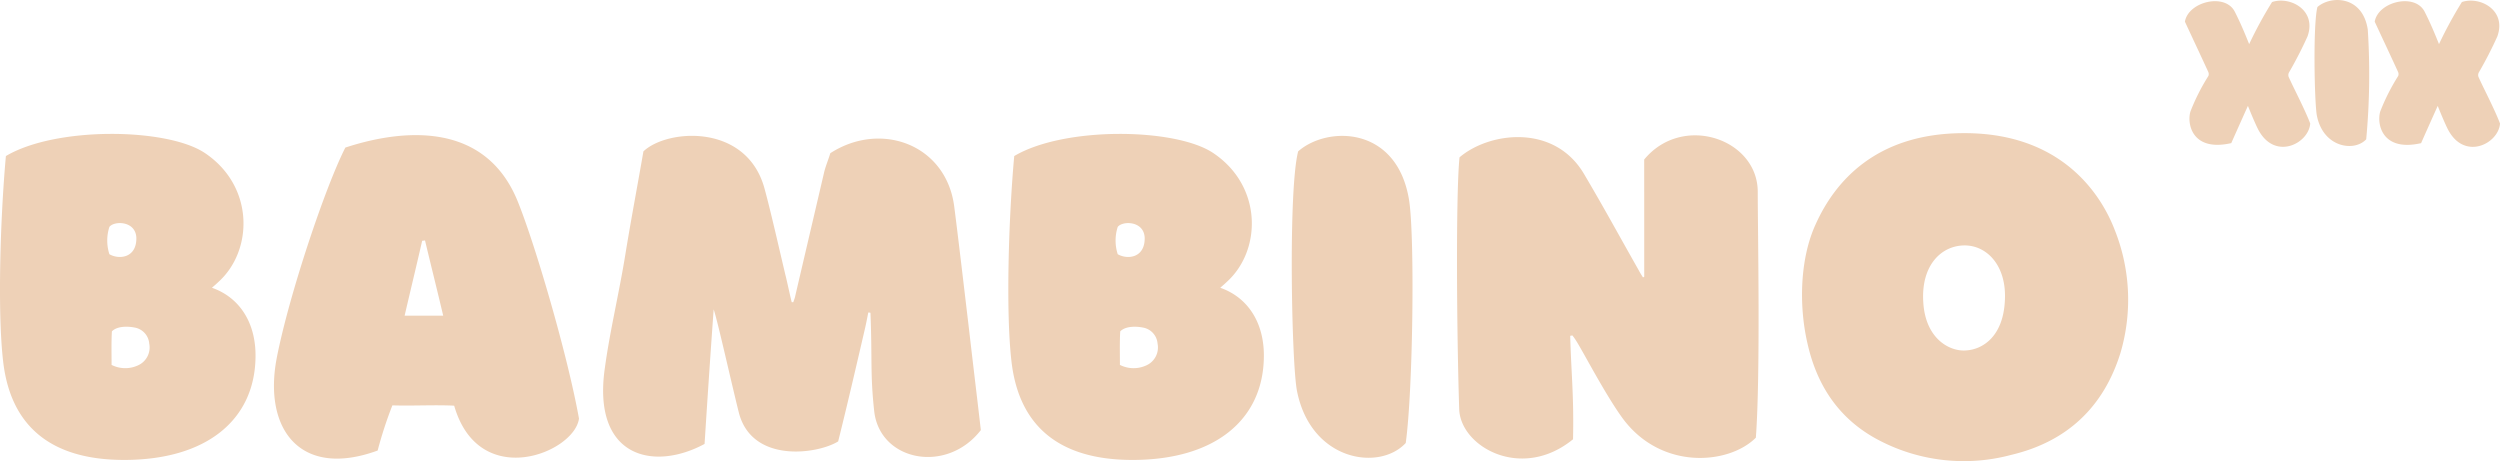 <svg xmlns="http://www.w3.org/2000/svg" width="380.904" height="70.236" viewBox="0 0 380.904 70.236">
  <g id="Gruppe_1121" data-name="Gruppe 1121" transform="translate(-55.021 156.932)">
    <g id="Gruppe_1119" data-name="Gruppe 1119" transform="translate(55.021 -136.645)">
      <g id="Gruppe" transform="translate(0)">
        <path id="Pfad_4493" data-name="Pfad 4493" d="M33.505-34.9c.43-.382.717-.621.956-.86C39.812-40.54,40-50.383,32.406-55.447c-5.734-3.822-22.648-4.061-30.293.478-.86,9.508-1.29,23.7-.43,31.2,1.1,9.891,7.215,15.1,18.443,15.1,12.518,0,19.877-6.068,20.02-15.624C40.242-29.5,37.758-33.42,33.505-34.9ZM18.216-23.148c0-1.72-.048-3.44.048-5.113.86-.86,2.532-.764,3.488-.573a2.691,2.691,0,0,1,2.2,2.437,2.989,2.989,0,0,1-1.768,3.345A4.608,4.608,0,0,1,18.216-23.148Zm-.334-16.867a6.79,6.79,0,0,1,0-4.157c.717-.956,4.014-.956,4.109,1.672C22.038-39.441,19.362-39.154,17.881-40.014ZM43.37-24.151C41.315-13.3,47-5.8,58.755-10.1A61.314,61.314,0,0,1,61-16.984c3.058.1,6.4-.1,9.413.048C74.188-3.844,88.761-9.769,89.43-14.977c-1.816-10.034-6.785-26.853-9.365-33.16C74.618-61.42,60.38-58.41,53.834-56.26,50.776-50.287,45.233-33.755,43.37-24.151Zm19.494-6.5c.908-3.918,1.816-7.645,2.676-11.42a1.323,1.323,0,0,0,.43-.048c.908,3.822,1.863,7.6,2.771,11.467ZM122.086-32.7h-.239c-.1-.287-.86-3.822-.956-4.109-1.051-4.444-2.293-9.938-3.2-13.235-2.723-9.938-14.812-9.078-18.443-5.638-.908,5.256-1.911,10.512-2.771,15.815-.908,5.638-2.341,11.563-3.106,17.2C91.411-9.052,100.776-6.9,108.564-11.107c.478-7.454.86-13.187,1.386-20.5.573,1.625,2.676,11.085,3.822,15.672,1.959,7.836,11.993,6.4,15.146,4.444,1.386-5.543,2.676-11.133,3.966-16.675.239-1,.43-1.959.621-2.962a.813.813,0,0,1,.334.048c.287,7.31-.048,9.317.573,15,.86,7.6,11.037,9.6,16.245,2.867-.621-5.4-1.195-10.082-1.816-15.481-.669-5.638-1.768-15-2.246-18.634-1.242-9.413-11.181-13.044-18.873-8.075-.287.956-.669,1.863-.908,2.771-1.481,6.355-2.962,12.662-4.444,19.017C122.325-33.325,122.181-33.038,122.086-32.7Zm65.051-2.2c.43-.382.717-.621.956-.86,5.351-4.778,5.543-14.621-2.055-19.686-5.734-3.822-22.648-4.061-30.293.478-.86,9.508-1.29,23.7-.43,31.2,1.1,9.891,7.215,15.1,18.443,15.1,12.519,0,19.877-6.068,20.02-15.624C193.873-29.5,191.389-33.42,187.136-34.9Zm-15.29,11.754c0-1.72-.048-3.44.048-5.113.86-.86,2.532-.764,3.488-.573a2.691,2.691,0,0,1,2.2,2.437,2.989,2.989,0,0,1-1.768,3.345A4.608,4.608,0,0,1,171.847-23.148Zm-.334-16.867a6.79,6.79,0,0,1,0-4.157c.717-.956,4.014-.956,4.109,1.672C175.669-39.441,172.993-39.154,171.512-40.014Zm44.41-8.123C214.154-59.6,203.451-59.6,199.007-55.686c-1.529,5.829-1,32.2-.191,36.457,2.1,10.751,12.566,12.327,16.58,7.979C216.5-19.277,216.782-42.4,215.922-48.137Zm35.809,11.563c-.048.048-.143.048-.191.1-.191-.334-.43-.669-.621-1.051-3.44-6.068-5.065-9.126-8.362-14.716-4.539-7.693-14.43-6.4-18.969-2.532-.573,5.638-.43,26.566-.048,38.368.191,5.734,9.508,10.99,17.344,4.587.143-6.833-.287-10.034-.43-15.768.1,0,.239-.048.334-.048a8.448,8.448,0,0,1,.573.812c1.1,1.72,4.4,8.123,7.072,11.8,5.877,7.979,16.2,7.072,20.307,2.962.717-9.652.287-31.631.287-37.46,0-8.075-11.467-11.993-17.3-4.921Z" transform="translate(-1.215 58.458)" fill="#eed1b7"/>
        <path id="Pfad_4494" data-name="Pfad 4494" d="M26.8-58.48c-13.14.048-19.494,7.215-22.5,13.952C2.048-39.607,1.665-32.535,3.1-26.372,4.58-19.826,8.068-14.713,14.136-11.607a27.855,27.855,0,0,0,19.972,2.15c8.5-2.007,14.1-7.263,16.675-15.576a28.655,28.655,0,0,0-.86-18.634C48.49-47.443,43.091-58.576,26.8-58.48Zm.239,17.105c3.392,0,6.45,3.106,6.116,8.5-.287,5.4-3.392,7.358-5.925,7.5-2.485.191-6.164-1.768-6.5-7.31C20.348-38.365,23.5-41.375,27.037-41.375Z" transform="translate(272.306 58.481)" fill="#eed1b7"/>
      </g>
    </g>
    <g id="Gruppe_1120" data-name="Gruppe 1120" transform="translate(387.916 -156.932)">
      <path id="Pfad_4495" data-name="Pfad 4495" d="M16.394-14.608a.866.866,0,0,1,.065-.65,60.883,60.883,0,0,0,2.817-5.482c1.452-4.03-2.687-6.175-5.4-5.244a63.47,63.47,0,0,0-3.489,6.414c-.65-1.647-1.408-3.424-2.188-4.94C6.73-27.414,1.118-26.049.6-22.994c1.17,2.535,2.383,5.092,3.554,7.649a.793.793,0,0,1,.022.628,31.176,31.176,0,0,0-2.73,5.4C.88-7.48,1.66-3.124,7.662-4.49,7.987-5.226,9.135-7.8,10.2-10.167c.563,1.408,1.148,2.773,1.517,3.51,2.513,4.94,7.757,2.253,7.974-.823C18.864-9.668,17.087-13.027,16.394-14.608ZM28.46-21.8c-.8-5.2-5.655-5.2-7.67-3.424-.693,2.643-.455,14.6-.087,16.533.953,4.875,5.7,5.59,7.519,3.619A106.73,106.73,0,0,0,28.46-21.8Zm16.854,7.194a.866.866,0,0,1,.065-.65A60.882,60.882,0,0,0,48.2-20.74c1.452-4.03-2.687-6.175-5.4-5.244a63.471,63.471,0,0,0-3.489,6.414c-.65-1.647-1.408-3.424-2.188-4.94-1.473-2.9-7.085-1.538-7.605,1.517,1.17,2.535,2.383,5.092,3.554,7.649a.793.793,0,0,1,.022.628,31.176,31.176,0,0,0-2.73,5.4c-.563,1.842.217,6.2,6.219,4.832.325-.737,1.473-3.315,2.535-5.677.563,1.408,1.148,2.773,1.517,3.51,2.513,4.94,7.757,2.253,7.974-.823C47.784-9.668,46.007-13.027,45.314-14.608Z" transform="translate(-0.598 26.295)" fill="#eed1b7"/>
    </g>
  </g>
</svg>
